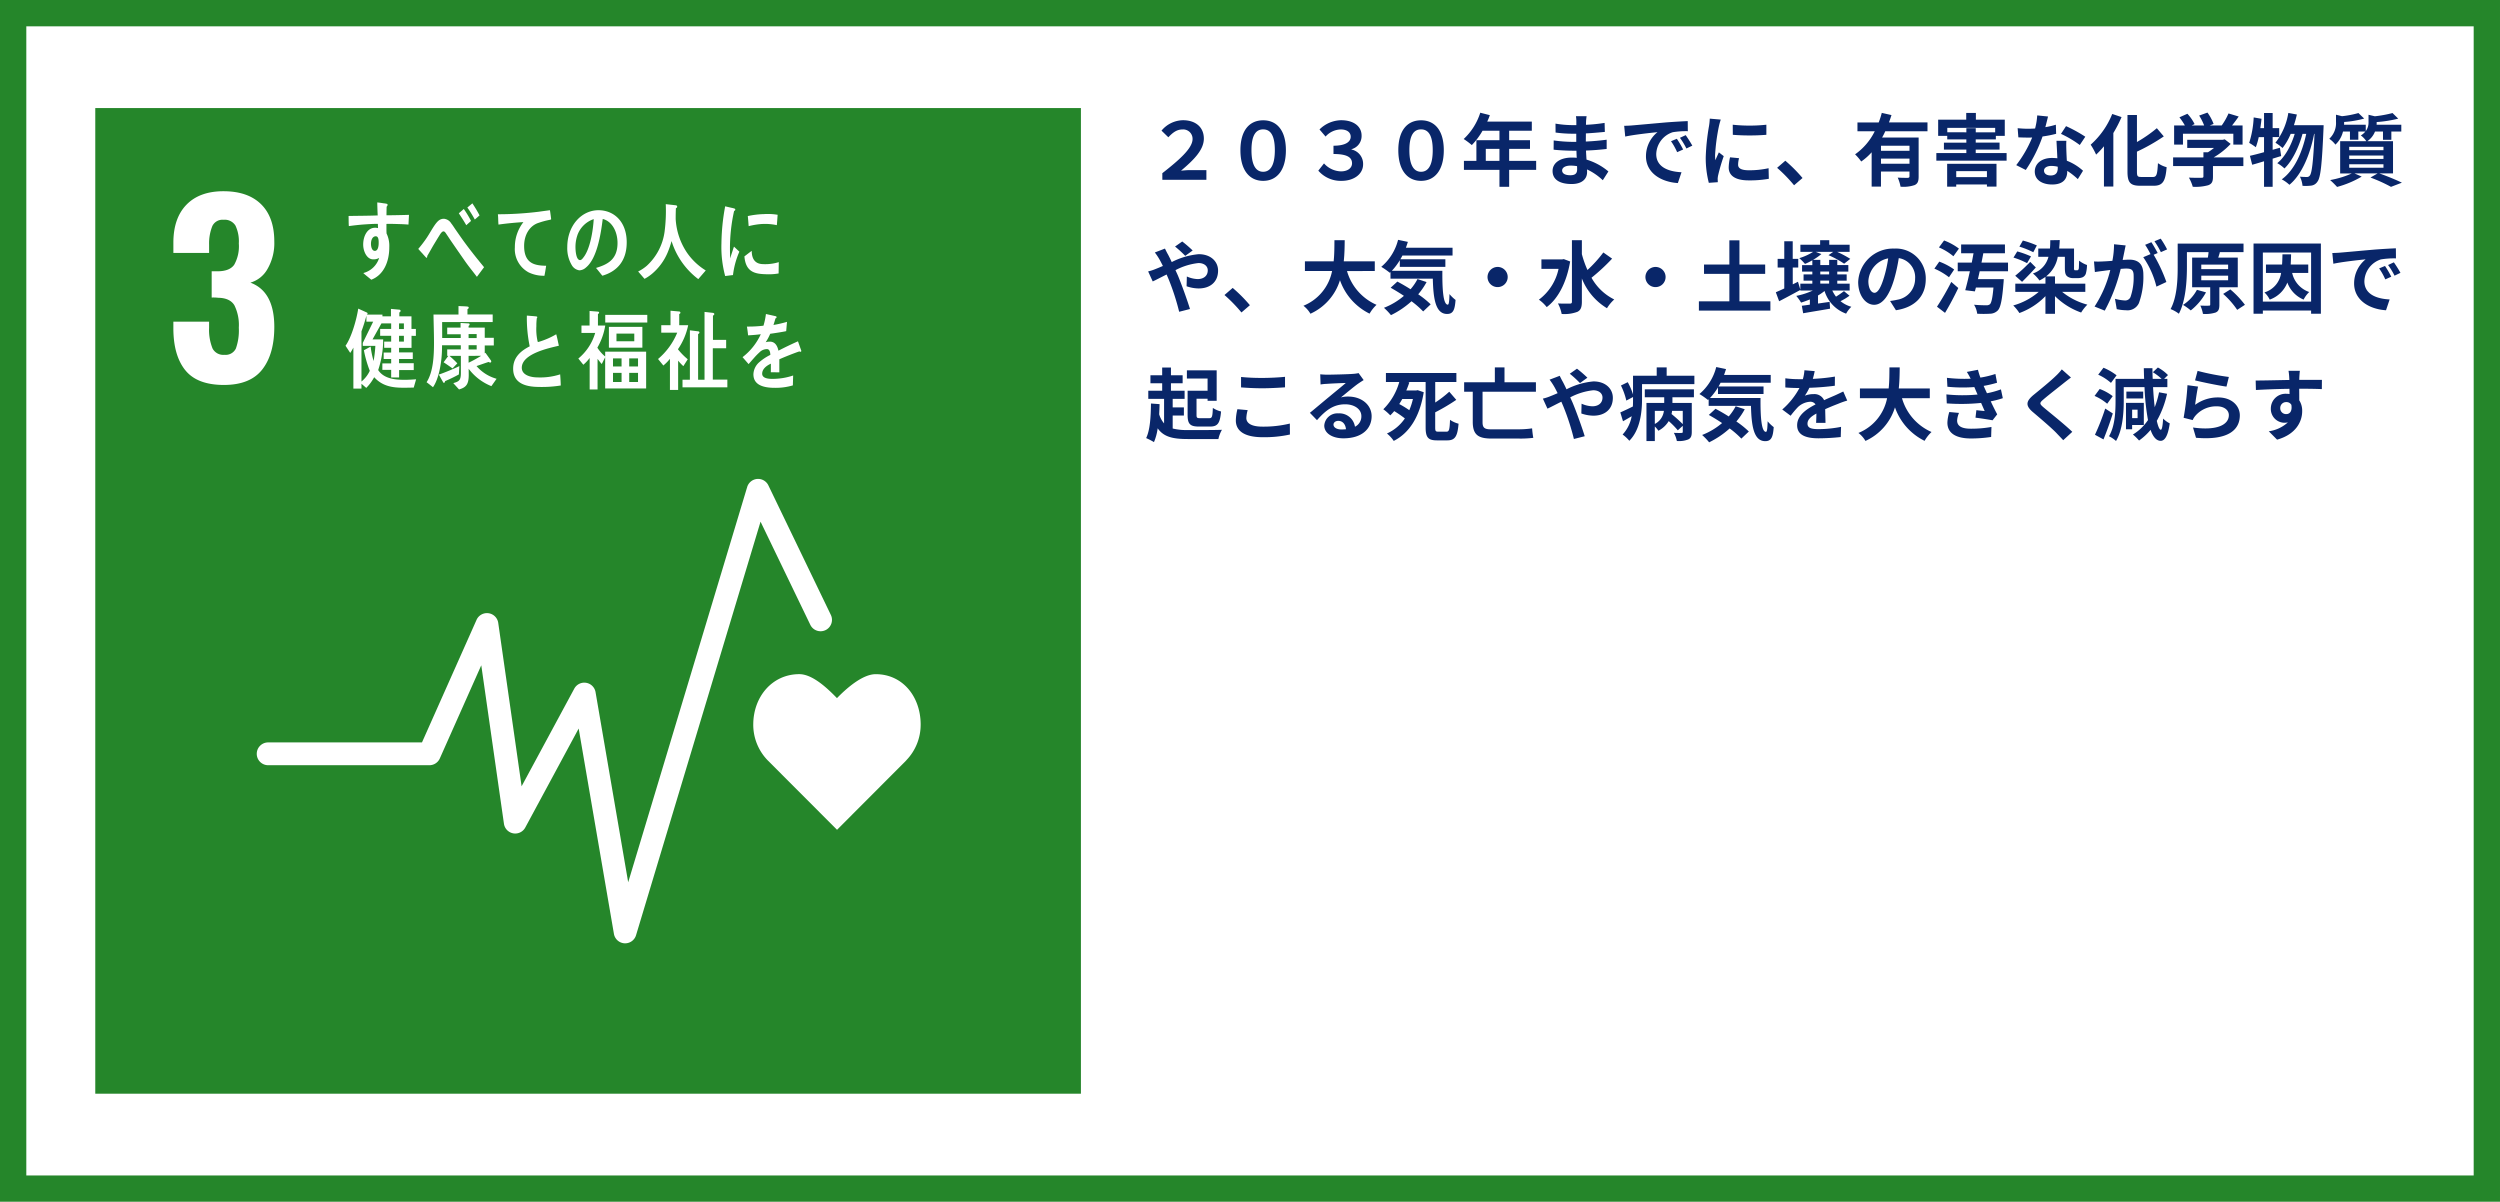 <svg xmlns="http://www.w3.org/2000/svg" width="570" height="274"><defs><style>.cls-3{fill:#fff}</style></defs><g id="sdgs03" transform="translate(-360 -3716)"><g id="長方形_6114" data-name="長方形 6114" stroke="#25862a" stroke-width="6" fill="#fff"><path stroke="none" d="M0 0h570v274H0z" transform="translate(360 3716)"/><path fill="none" d="M363 3719h564v268H363z"/></g><g id="グループ_6518" data-name="グループ 6518" transform="translate(381.723 3740.637)"><path id="長方形_6110" data-name="長方形 6110" fill="#25862a" d="M0 0h224.726v224.726H0z"/><path id="パス_20713" data-name="パス 20713" class="cls-3" d="M384.031 54.655q-2.7-3.385-2.7-9.575V43.6h8.146v1.428a11.3 11.3 0 00.795 4.708 2.762 2.762 0 002.7 1.429 2.589 2.589 0 002.619-1.455 12.319 12.319 0 00.661-4.734 10.137 10.137 0 00-1.005-5.1q-1.005-1.668-3.7-1.72a10.116 10.116 0 00-1.481-.052v-5.985h1.322q2.751 0 3.808-1.481a8.572 8.572 0 001.058-4.867 8.375 8.375 0 00-.767-4.072 2.881 2.881 0 00-2.724-1.324 2.56 2.56 0 00-2.543 1.425 10.6 10.6 0 00-.741 4.232v1.9h-8.146v-2.32q0-5.606 2.989-8.676t8.438-3.069q5.555 0 8.57 2.963t3.015 8.517a11.723 11.723 0 01-1.534 6.215 6.564 6.564 0 01-3.915 3.148q5.448 2.01 5.45 10.1 0 6.189-2.751 9.707t-8.729 3.519q-6.137 0-8.834-3.386" transform="translate(-363.527 5.097)"/><path id="パス_20731" data-name="パス 20731" class="cls-3" d="M516.184 105.889c0-6.352-4.078-11.5-10.251-11.5-3.086 0-6.809 3.381-8.833 5.46-2.021-2.083-5.5-5.466-8.585-5.466-6.174 0-10.5 5.151-10.5 11.5a11.647 11.647 0 003.275 8.135l15.826 15.854 15.8-15.837-.012-.011a11.644 11.644 0 003.278-8.138" transform="translate(-327.995 34.686)"/><path id="パス_20732" data-name="パス 20732" class="cls-3" d="M479.23 167.718c-.053 0-.107 0-.161-.005a2.6 2.6 0 01-2.4-2.154l-8.038-46.815-12.177 22.576a2.6 2.6 0 01-4.86-.864l-5.169-36.131-9.456 21.243a2.6 2.6 0 01-2.375 1.541h-36.759a2.6 2.6 0 010-5.2h35.07l12.44-27.941a2.6 2.6 0 014.946.688l5.329 37.255 12.01-22.264a2.6 2.6 0 014.848.793l7.443 43.358 27.13-90.119a2.6 2.6 0 014.83-.38L526.157 92.9a2.6 2.6 0 01-4.682 2.258L510.1 71.578l-28.387 94.291a2.6 2.6 0 01-2.486 1.849" transform="translate(-358.417 22.724)"/><path id="パス_20734" data-name="パス 20734" class="cls-3" d="M475.342 32.062c-.589.059-1.177.142-1.783.216a25.461 25.461 0 01-.849-7.478 48.216 48.216 0 01.849-8.417l1.424.335a4.372 4.372 0 01.7.181.246.246 0 01.183.257.266.266 0 01-.263.256 39.022 39.022 0 00-.95 8.737c0 .712.034 1.407.034 2.124.294-.9.573-1.806.881-2.7.412.377.823.773 1.228 1.151a18.823 18.823 0 00-1.455 5.339m10.4-.371a13.309 13.309 0 01-2.992.171c-2.34-.075-4.52-.459-4.8-4.066.552-.417 1.1-.857 1.668-1.258 0 2.046.952 2.968 2.477 3.018a10.382 10.382 0 003.688-.449c-.014.857-.025 1.709-.037 2.583m-.412-11.013a12.75 12.75 0 00-3.792-.235 17.122 17.122 0 00-2.622.462c-.068-.708-.116-1.589-.2-2.3a19.732 19.732 0 013.713-.449 13.476 13.476 0 013.091.156c-.062.782-.105 1.584-.187 2.366" transform="translate(-329.944 6.021)"/><path id="パス_20735" data-name="パス 20735" class="cls-3" d="M424.2 20.786a32.24 32.24 0 00-2.04-.112c-1-.03-2-.072-2.985-.041.015.745-.019 1.44.03 2.18a6.571 6.571 0 01.621 3.169c0 3.346-1.339 6.337-4.111 7.376-.6-.521-1.234-.981-1.819-1.522a5.133 5.133 0 003.62-3.449 2.518 2.518 0 01-1.383.324c-1.419 0-2.256-1.827-2.256-3.374 0-1.925.952-3.83 2.706-3.83a2.727 2.727 0 01.669.081c0-.319-.015-.647-.033-.967-1.138-.008-2.271.079-3.39.152a58.04 58.04 0 00-3.223.358c-.064-.764-.036-1.544-.064-2.308 2.217-.042 4.423-.042 6.641-.124-.049-.986-.079-1.958-.1-2.963.484.041 1 .123 1.488.2a4.92 4.92 0 01.617.1c.115.022.249.059.249.243a.556.556 0 01-.215.417 68.576 68.576 0 00-.034 1.973c1.7-.014 3.422-.048 5.128-.1zm-7.449 2.668c-.766 0-1.1.882-1.1 1.7 0 .662.2 1.625.885 1.625.734 0 .871-1.123.871-1.8 0-.539 0-1.525-.652-1.525" transform="translate(-352.792 5.782)"/><path id="パス_20736" data-name="パス 20736" class="cls-3" d="M435.533 32.643c-.846-1.132-1.835-2.314-2.714-3.576a773.633 773.633 0 01-3.13-4.522c-.347-.5-.695-1.05-1.041-1.552-.182-.253-.412-.715-.727-.715-.451 0-.877.863-1.127 1.236-.331.529-.665 1.1-.976 1.6-.563.927-1.058 1.872-1.607 2.775v.107c0 .168-.068.313-.213.313l-1.838-2.031a26.254 26.254 0 001.953-2.561c.63-.948 1.192-2 1.854-2.948.632-.857 1.124-1.365 2.066-1.365a2.175 2.175 0 011.642 1.048c.364.443.714 1.034 1.041 1.495.784 1.115 1.559 2.255 2.352 3.305 1.223 1.66 2.814 3.638 4.1 5.191zm-2.423-11.769c-.529-.942-1.117-1.83-1.7-2.719l1.138-.981A23.826 23.826 0 01434.2 19.9zm1.947-1.292a25.556 25.556 0 00-1.7-2.74l1.142-.956a30.031 30.031 0 011.641 2.746z" transform="translate(-348.523 5.838)"/><path id="パス_20737" data-name="パス 20737" class="cls-3" d="M447.22 19.236a17.991 17.991 0 00-2.434.655c-2.012.6-3.387 2.646-3.365 5.362.031 4.026 2.529 4.4 5.02 4.447-.114.756-.23 1.529-.392 2.284-.1 0-.228 0-.335-.005a7.963 7.963 0 01-3.25-.763 6.021 6.021 0 01-3.155-5.742 9.234 9.234 0 011.949-5.733c-1.834.115-3.885.31-5.685.569-.086-.993-.041-1.584-.137-2.355a76.239 76.239 0 009.441-.591c.738-.109 1.992-.272 2.42-.334.079.3.257 1.839.283 1.992s-.187.174-.36.213" transform="translate(-343.643 6.259)"/><path id="パス_20738" data-name="パス 20738" class="cls-3" d="M455.006 31.969c-.5-.589-.948-1.208-1.451-1.774 2.552-.763 4.908-1.869 4.908-5.692 0-2.6-1.257-4.952-3.372-5.478-.436 3.48-1.294 9.02-3.826 11.071a2.349 2.349 0 01-1.5.644 2.381 2.381 0 01-1.724-1.171 7.539 7.539 0 01-1.034-4.126c0-4.929 3.271-8.412 7.112-8.412 3.554 0 6.44 2.637 6.44 7.324 0 4.388-2.358 6.682-5.554 7.612m-5.675-9.277a8.283 8.283 0 00-.454 2.754c0 .825.146 2.962 1.05 2.962.321 0 .6-.386.793-.644 1.511-1.934 2.161-6.061 2.319-8.7a5.958 5.958 0 00-3.709 3.624" transform="translate(-339.391 6.26)"/><path id="パス_20739" data-name="パス 20739" class="cls-3" d="M472.532 33.113a17.262 17.262 0 01-6.09-8.676 21.313 21.313 0 01-.892 2.611 12.893 12.893 0 01-3.576 4.863 9.6 9.6 0 01-1.7 1.141l-1.452-1.677a9.419 9.419 0 001.961-1.294 12.89 12.89 0 004.075-7.841 37.176 37.176 0 00.261-6.218l2.295.258a.324.324 0 01.313.3.393.393 0 01-.3.364 63.58 63.58 0 00-.049 2.43 15.288 15.288 0 002.572 7.7 14.273 14.273 0 004.287 4.066z" transform="translate(-335.048 5.888)"/><path id="パス_20740" data-name="パス 20740" class="cls-3" d="M425.589 51.439c-.753.018-1.508.037-2.263.037-2.5 0-4.841-.294-6.755-2.4a10.54 10.54 0 01-1.809 2.441l-1.09-.945v1.1h-1.845v-9.349a10.932 10.932 0 01-.718 1.217l-1.075-1.634c1.376-1.95 2.514-5.961 2.9-8.466l2 .905a.234.234 0 01.134.2.317.317 0 01-.179.257h3.562v1.6l-2.259 4.055h2.427a21.842 21.842 0 01-1.138 6.992c1.341 2.046 4.023 2.222 6.05 2.222.871 0 1.726-.056 2.6-.118zm-11.618-9.511v-.671l2.369-4.845h-1.545v-1.36c-.319 1.2-.688 2.4-1.123 3.566v11.443a6.864 6.864 0 001.894-2.444 26.54 26.54 0 01-1.342-4.688c.518-.272 1.024-.55 1.541-.825a19.625 19.625 0 00.674 3.288 30.875 30.875 0 00.4-3.464zm11.114-2.286v2.738h-2.847v1.043h3.133v1.5h-3.133v.964h3.352v1.558h-3.335v1.69h-1.812V47.4h-2.01v-1.476h2.01v-1h-1.709v-1.479h1.709v-1.066h-1.593v-1.418h1.592v-1.32h-2.512v-1.573h2.512v-1.263h-2.36v-1.613h2.31V33.5l1.928.178a.275.275 0 01.271.3c0 .156-.187.272-.287.353v.866h2.768v2.876h1.005v1.574zm-1.742-2.836h-1.106v1.3h1.106zm0 2.836h-1.106v1.32h1.106z" transform="translate(-352.979 12.29)"/><path id="パス_20741" data-name="パス 20741" class="cls-3" d="M438.326 51.272a12.06 12.06 0 01-5.179-3.959c0 .468.015.916.015 1.381 0 2.091-.537 2.864-2.214 3.329l-1.309-1.44c1.276-.364 1.731-.609 1.731-2.292v-3.922h-2.6c.622.554 1.225 1.1 1.791 1.708l-1.1 1.157a47.552 47.552 0 00-2.028-1.4l1.075-1.467h-.253v-1.474h3.1v-.935h-4.273c-.015.711-.015 1.421-.07 2.129-.15 2.315-.736 5.644-2 7.428-.491-.383-.959-.77-1.46-1.135 1.54-2.375 1.69-6.091 1.69-8.991 0-2.148-.081-4.3-.115-6.452h5.7V33.01c.637.041 1.445.041 2.064.12.116.022.269.062.269.246a.391.391 0 01-.287.342v1.218h5.75v1.727H427.1c0 1.216.012 2.412.012 3.628h4.224v-.849h-3.081v-1.525h3.045v-1.052l1.76.1c.134 0 .3.025.3.249a.369.369 0 01-.23.319v.386h3.683v2.337h2.065V42h-2.065v1.789l.153-.123 1.244 1.726a.5.5 0 01.082.268.228.228 0 01-.219.239.8.8 0 01-.369-.144c-.922.286-1.843.63-2.764.939a9.319 9.319 0 004.573 2.9zm-7.411-2.672a32.312 32.312 0 01-3.132 1.519c-.038.145-.118.406-.268.406-.085 0-.155-.079-.2-.163l-.971-1.72a49.911 49.911 0 004.677-1.935zm4.057-9.2h-1.842v.913h1.842zm0 2.538h-1.842v.972h1.842zm-1.842 2.431v1.564a30.828 30.828 0 002.87-1.579z" transform="translate(-348.014 12.132)"/><path id="パス_20742" data-name="パス 20742" class="cls-3" d="M443.991 50.868c-2.314 0-6.008-.373-6.008-4.153 0-2.751 1.946-4.156 3.774-5.108a31.45 31.45 0 01-.648-7.006c.484.041.987.081 1.474.12.241.022.481.041.728.078.079.022.178.059.178.179a.416.416 0 01-.112.219 13.276 13.276 0 00-.1 1.819 12.43 12.43 0 00.3 3.542.206.206 0 00.146.062 17.587 17.587 0 004.081-1.763c.242.852.4 1.741.6 2.612-2.023.5-8.451 1.763-8.451 5.027 0 1.842 2.4 2.195 3.514 2.195A14.767 14.767 0 00448.7 48c.07.834.118 1.686.137 2.538a26.777 26.777 0 01-4.842.334" transform="translate(-342.707 12.716)"/><path id="パス_20743" data-name="パス 20743" class="cls-3" d="M454.968 51.5v-7.116l-.779 1.552c-.339-.38-.633-.778-.955-1.176v6.961h-1.8v-7.177a8.719 8.719 0 01-1.443 1.549l-1.141-1.413a11.88 11.88 0 003.844-5.845h-3.13v-1.687h1.85v-3.32l1.908.156c.1 0 .269.06.269.222a.381.381 0 01-.269.317v2.626h1.667a14.751 14.751 0 01-1.8 5.05 8.272 8.272 0 001.785 2.009v-1.1h9.337V51.5zm.019-16.781h9.586v1.752h-9.586zm.833 2.745h7.632V42.2h-7.632zm2.888 7.177h-1.954v1.852h1.954zm0 3.3h-1.954v2.089h1.954zm2.9-8.945h-4.062v1.746h4.062zm.853 5.645h-2.009v1.852h2.009zm0 3.3h-2.009v2.089h2.009z" transform="translate(-338.714 12.432)"/><path id="パス_20744" data-name="パス 20744" class="cls-3" d="M466.7 42.531v.081a14.794 14.794 0 002.209 2.245l-1 1.574a12.6 12.6 0 01-1.188-1.255v6.68h-1.869v-7.1a9.694 9.694 0 01-1.5 1.53l-1.213-1.486a15.6 15.6 0 004.372-6h-3.638v-1.712h2.109v-3.3l2.023.182a.294.294 0 01.238.275c0 .16-.153.258-.271.3v2.549h2.038a14.938 14.938 0 01-2.31 5.443m1.019 8.729v-1.738h1.681V38.257l1.921.238a.279.279 0 01.254.278c0 .182-.182.278-.3.339v10.416h1.463V34.062l1.923.219c.134.022.308.1.308.278s-.189.28-.308.361v5.523h3.009v1.909h-3.043v7.14h3.315v1.768z" transform="translate(-333.829 12.416)"/><path id="パス_20745" data-name="パス 20745" class="cls-3" d="M489.431 42.957a.445.445 0 01-.243-.1c-1.191.4-3.484 1.311-4.573 1.808v2.97l-1.945-.019c.016-.267.016-.558.016-.883v-1.075c-1.321.614-1.982 1.4-1.982 2.291 0 .773.759 1.176 2.261 1.176a14.621 14.621 0 004.8-.77l-.065 2.255a13.721 13.721 0 01-4.142.558c-3.233 0-4.852-1.017-4.852-3.085a3.825 3.825 0 011.354-2.775 11.861 11.861 0 012.507-1.656c-.029-.868-.3-1.311-.774-1.311a2.382 2.382 0 00-1.7.734 15.087 15.087 0 00-1.273 1.306c-.611.678-.989 1.141-1.22 1.373-.3-.35-.756-.868-1.372-1.581a13.9 13.9 0 004.161-5.225c-.875.115-1.85.2-2.9.252a26.055 26.055 0 00-.265-2A28.5 28.5 0 00481 37a16.087 16.087 0 00.559-2.664l2.226.5a.23.23 0 01.2.23c0 .115-.079.212-.264.289-.082.33-.231.831-.443 1.482a26.157 26.157 0 003.082-.71l-.182 2.118c-.905.194-2.129.387-3.643.6a12.053 12.053 0 01-1.026 1.925 3.325 3.325 0 01.938-.133c1.009 0 1.67.676 1.964 2.061a81.302 81.302 0 014.454-2.139l.76 2.158c0 .155-.066.232-.2.232" transform="translate(-328.65 12.62)"/></g><path id="パス_21255" data-name="パス 21255" d="M4.014 0h10.044v-2.214h-3.8c-.648 0-1.26.072-1.98.126 2.862-2.412 5.2-4.716 5.2-7.308 0-2.7-2-4.194-4.752-4.194a6.5 6.5 0 00-4.9 2.376L5.382-9.7c1.08-1.152 1.98-1.782 3.222-1.782a2.132 2.132 0 012.3 2.178c0 2.124-3.078 4.806-6.894 7.794zM27 .234c3.114 0 5.184-2.412 5.184-6.984 0-4.536-2.07-6.822-5.184-6.822s-5.184 2.286-5.184 6.822c0 4.572 2.07 6.984 5.184 6.984zm0-2.07c-1.458 0-2.664-1.188-2.664-4.914S25.542-11.5 27-11.5s2.664 1.026 2.664 4.752S28.458-1.836 27-1.836zM44.91.234c2.646 0 4.878-1.44 4.878-3.78a3.341 3.341 0 00-2.646-3.366v-.072a3.092 3.092 0 002.3-3.114c0-2.088-1.8-3.492-4.662-3.492a7.179 7.179 0 00-4.932 2.106l1.386 1.62a4.763 4.763 0 013.456-1.62c1.494 0 2.268.7 2.268 1.656 0 1.134-1.116 2.052-3.924 2.052v1.89c3.222 0 4.23.828 4.23 2.124 0 1.116-1.044 1.836-2.52 1.836a5.364 5.364 0 01-3.87-1.818l-1.3 1.656A6.767 6.767 0 0044.91.234zm18.09 0c3.114 0 5.184-2.412 5.184-6.984 0-4.536-2.07-6.822-5.184-6.822s-5.184 2.286-5.184 6.822c0 4.572 2.07 6.984 5.184 6.984zm0-2.07c-1.458 0-2.664-1.188-2.664-4.914S61.542-11.5 63-11.5s2.664 1.026 2.664 4.752S64.458-1.836 63-1.836zM77.76-4.32v-2.736h3.114v2.736zm11.484 0h-6.156v-2.736h4.752v-1.98h-4.752V-11.2h5.166v-2.07h-10.17a11.492 11.492 0 00.594-1.476L76.5-15.3a13.881 13.881 0 01-3.78 5.994 16.566 16.566 0 011.854 1.386 16.177 16.177 0 002.448-3.28h3.852v2.16h-5.256v4.72h-2.844v2.052h8.1v3.852h2.214v-3.852h6.156zm9.342 1.962c0 1.026-.612 1.314-1.566 1.314-1.224 0-1.854-.432-1.854-1.1 0-.612.684-1.1 1.944-1.1a9.552 9.552 0 011.458.126c.018.31.018.562.018.76zm7.128.45a13.788 13.788 0 00-4.986-2.7c-.054-.684-.09-1.4-.126-2.07 1.728-.054 3.114-.18 4.716-.36v-2.106c-1.458.18-2.952.342-4.752.414l.018-1.854c1.71-.09 3.15-.234 4.32-.342l-.054-2.052a37.35 37.35 0 01-4.248.432l.018-.7a11.914 11.914 0 01.126-1.26h-2.43a7.135 7.135 0 01.09 1.224v.81h-.882a23.6 23.6 0 01-3.87-.342l.018 2.034a29.684 29.684 0 003.87.27h.846v1.854h-.846a32.336 32.336 0 01-4.3-.324l-.018 2.106c1.188.144 3.24.234 4.284.234h.918c.018.522.036 1.08.072 1.62a10.94 10.94 0 00-1.1-.054c-2.754 0-4.41 1.26-4.41 3.06 0 1.89 1.512 2.97 4.356 2.97 2.358 0 3.51-1.17 3.51-2.7 0-.18 0-.4-.018-.63a13.5 13.5 0 013.6 2.466zM121.32-9.36l-1.332.558a13.888 13.888 0 011.4 2.5l1.368-.612a23.591 23.591 0 00-1.436-2.446zm2.016-.828l-1.314.612a15.835 15.835 0 011.476 2.43l1.35-.648a26.923 26.923 0 00-1.512-2.394zm-14.022-2.124l.234 2.448c2.07-.45 5.814-.846 7.362-1.008a7.068 7.068 0 00-2.628 5.49c0 3.87 3.528 5.886 7.272 6.12l.828-2.466c-3.024-.144-5.76-1.206-5.76-4.14a5.411 5.411 0 013.762-4.986 18.408 18.408 0 013.438-.234l-.018-2.3c-1.26.054-3.2.162-5.04.306-3.258.288-6.21.558-7.7.684-.346.032-1.03.068-1.75.086zm24.75-.252l.018 2.3a49.335 49.335 0 007.65 0v-2.3a36.371 36.371 0 01-7.668 0zm-.612 7.434a10.986 10.986 0 00-.306 2.322c0 1.818 1.458 2.934 4.536 2.934a24.777 24.777 0 004.608-.36l-.054-2.412a20.544 20.544 0 01-4.464.468c-1.8 0-2.484-.468-2.484-1.26a5.866 5.866 0 01.216-1.494zm-4.626-8.82a13.318 13.318 0 01-.18 1.746 49.425 49.425 0 00-.738 7.056 22.756 22.756 0 00.7 5.832l2.054-.144c-.018-.252-.018-.54-.036-.738a5.236 5.236 0 01.108-.828 42.979 42.979 0 011.278-4.374l-1.112-.864c-.252.576-.54 1.17-.792 1.8a8.6 8.6 0 01-.072-1.152 44.073 44.073 0 01.864-6.534 14.983 14.983 0 01.432-1.584zm21.15 13.536a33.74 33.74 0 00-3.924-3.942l-1.872 1.62a33.783 33.783 0 013.87 3.978zm24.39-6.21h-6.5v-1.152h6.5zm-6.5 2.952v-1.17h6.5v1.17zm10.6-7.4v-2.016h-8.784c.216-.558.4-1.116.576-1.674l-2.214-.5a17.958 17.958 0 01-.7 2.178H162.5v2.016h3.942a13.979 13.979 0 01-4.482 5.256 12.064 12.064 0 011.4 1.638 13.193 13.193 0 002.376-2.106v7.83h2.124v-3.44h6.5v1.08c0 .252-.108.342-.414.36-.306 0-1.35 0-2.268-.054a8.884 8.884 0 01.648 2.07 7.928 7.928 0 003.186-.36c.738-.324.936-.9.936-1.962v-8.892h-8.328a15.053 15.053 0 00.72-1.422zm13.554 9.09v1.37h-7V-1.98zm-9.072 3.546h2.07v-.5h7v.486h2.182v-5.2h-11.25zm.036-12.4v-1.008H193.9v1.008h-4.428v-.936h-2.142v.936zm6.48 4.734v-.792h5.436v-1.584h-5.436v-.738h4.59v-.81h2.034v-3.69H189.5v-1.53h-2.2v1.53h-6.4v3.69h2.07v.81h4.356v.738h-5.112v1.584h5.112v.794h-6.84v1.728h16.02V-6.1zm24.984-3.726a32.075 32.075 0 00-4.392-2.412l-1.152 1.764a23.766 23.766 0 014.284 2.538zm-6.714-2.736a18.828 18.828 0 01-2.394.558c.252-.954.468-1.854.612-2.43l-2.466-.252A15.177 15.177 0 01203-11.7c-.54.036-1.08.054-1.6.054a22.658 22.658 0 01-2.376-.126l.162 2.088c.774.036 1.494.054 2.232.054.306 0 .612 0 .918-.018a27.2 27.2 0 01-3.636 6.3l2.178 1.1a32.9 32.9 0 003.822-7.634 26.122 26.122 0 003.1-.612zm.432 9.918c0 .954-.4 1.656-1.6 1.656-.972 0-1.53-.45-1.53-1.116 0-.63.666-1.062 1.692-1.062a6.309 6.309 0 011.44.18zm-.288-6.246c.054 1.08.144 2.646.2 3.978a12.778 12.778 0 00-1.206-.072c-2.484 0-3.942 1.35-3.942 3.1 0 1.962 1.746 2.952 3.96 2.952 2.538 0 3.438-1.3 3.438-2.952v-.162a15.868 15.868 0 012.412 1.89l1.19-1.912a11.875 11.875 0 00-3.69-2.286 93.324 93.324 0 01-.108-2.25c-.018-.792-.054-1.53 0-2.286zm12.708-6.12a18.6 18.6 0 01-4.914 7 15.7 15.7 0 011.242 2.268A20.393 20.393 0 00218.7-7.65v9.18h2.142v-12.2a28.991 28.991 0 001.872-3.636zm6.628 14.364c-.864 0-.99-.18-.99-1.242v-4.536a43.6 43.6 0 006.12-3.474l-1.584-1.872a30.616 30.616 0 01-4.536 3.15v-6.156h-2.16v12.87c0 2.538.648 3.258 2.916 3.258h3.078c2.124 0 2.682-1.134 2.934-4.23a6.18 6.18 0 01-1.98-.918c-.144 2.538-.288 3.15-1.152 3.15zm9.5-9.864H248.2v2.484h2.106V-12.4h-2.394c.5-.63 1.026-1.332 1.512-2.034l-2.322-.7a15.047 15.047 0 01-1.548 2.736h-2.718l.864-.342a10.555 10.555 0 00-1.4-2.592l-1.89.684a12.56 12.56 0 011.134 2.25h-2.826l.648-.306a9.811 9.811 0 00-1.638-2.358l-1.818.81a15.142 15.142 0 011.24 1.852h-2.45v4.374h2.016zm13.77 5.4h-6.764a17.149 17.149 0 003.87-3.078l-1.35-1.044-.468.108h-8.082v1.854h6.1a12.177 12.177 0 01-1.386.99h-1.024v1.17h-6.912v1.98h6.912v2.34c0 .252-.09.324-.468.324-.36.018-1.692.018-2.844-.036a9.556 9.556 0 01.882 2.088 10.913 10.913 0 003.492-.342c.882-.306 1.116-.864 1.116-1.98v-2.394h6.93zm8.334-2.2l-1.656.468v-2.9h1.494v-2.034h-1.494v-3.456H255.2v3.456h-.846c.108-.72.2-1.422.27-2.142l-1.782-.306a22.5 22.5 0 01-1.026 5.8 15.66 15.66 0 011.512.99 16.359 16.359 0 00.666-2.3h1.206V-6.3c-1.224.342-2.322.63-3.222.828l.522 2.034c.828-.216 1.728-.5 2.7-.792v5.814h1.962v-6.408c.666-.2 1.3-.414 1.944-.594zm3.2-5.148c.252-.792.486-1.6.666-2.43l-1.944-.36a14.9 14.9 0 01-2.94 6.79 12.212 12.212 0 011.62 1.206 13.4 13.4 0 001.854-3.222h.918c-.792 2.61-2.2 5.274-3.978 6.678a7.565 7.565 0 011.638 1.206c1.818-1.728 3.33-4.95 4.122-7.884h.846c-.9 4.212-2.7 8.3-5.58 10.368a7.986 7.986 0 011.746 1.242c2.9-2.394 4.752-7.074 5.634-11.61h.09c-.288 6.462-.612 8.91-1.062 9.486a.752.752 0 01-.666.342 14.6 14.6 0 01-1.6-.072 5.985 5.985 0 01.594 2.088A10.292 10.292 0 00266 1.314a1.972 1.972 0 001.4-.936c.684-.9 1.008-3.834 1.35-11.862.018-.252.036-.972.036-.972zm12.6 8.91h7.812v.792h-7.812zm0-1.98h7.812v.774h-7.812zm0-2h7.812v.774h-7.812zm9.99 6.066V-8.8h-5.868a4.783 4.783 0 001.764-2.214h1.818v1.89h1.908v-1.89h2.268v-1.548h-5.634c.018-.18.018-.36.018-.522v-.09a28.1 28.1 0 004.914-.774l-1.3-1.278a27.782 27.782 0 01-4.032.738l-1.44-.342v1.638a3.258 3.258 0 01-.63 2.088v-1.458h-4.95c.018-.18.018-.378.018-.54v-.09a23.055 23.055 0 004.572-.774l-1.314-1.26a21.985 21.985 0 01-3.744.72l-1.368-.342v1.638a4.885 4.885 0 01-1.53 3.852 6.171 6.171 0 011.4 1.332 6.014 6.014 0 001.728-2.988h1.584v1.872h1.908v-1.872h1.62a4.433 4.433 0 01-1.044.9 5.116 5.116 0 011.258 1.314h-5.976v7.344h2.664a21.136 21.136 0 01-4.95 1.51 21.712 21.712 0 011.584 1.566 22.3 22.3 0 005.616-2.358l-1.638-.72h5.256l-1.62.936a35.492 35.492 0 014.68 2.124l2.484-.954c-1.224-.594-3.294-1.458-5.13-2.106zM10.926 16.112A27.221 27.221 0 008.55 14.06l-1.638 1.152a25.755 25.755 0 012.322 2.124zm-8.622.45a14.784 14.784 0 011.044 1.566c.27.468.522.972.792 1.512-.54.234-1.08.468-1.6.666a10.61 10.61 0 01-1.764.576l1.044 2.286c.756-.342 1.89-.954 3.168-1.584l.468 1.1a53.7 53.7 0 012.394 7.4l2.466-.63c-.612-2-1.98-5.814-2.808-7.758l-.5-1.1a14.531 14.531 0 015.238-1.62c1.35 0 2.124.738 2.124 1.656 0 1.278-.954 2-2.322 2a6.584 6.584 0 01-2.448-.594l-.06 2.228a8.621 8.621 0 002.736.5c2.736 0 4.446-1.566 4.446-4.068 0-2.07-1.656-3.744-4.428-3.744a16.722 16.722 0 00-6.138 1.8c-.27-.594-.558-1.17-.828-1.692-.2-.324-.558-1.062-.72-1.386zm21.672 12.024a33.74 33.74 0 00-3.924-3.942l-1.872 1.62a33.783 33.783 0 013.87 3.978zm28.476-7.794v-2.214h-7.074c.18-1.674.2-3.33.216-4.806h-2.34c-.018 1.476 0 3.114-.18 4.806h-6.552v2.214h6.192a10.791 10.791 0 01-6.534 7.92 6.342 6.342 0 011.6 1.818 12.39 12.39 0 006.732-7.65 13.426 13.426 0 006.75 7.632 8.614 8.614 0 011.586-2.012 12.011 12.011 0 01-6.732-7.7zm9.738 1.836a11.776 11.776 0 01-1.584 2.322A43.334 43.334 0 0057.6 23.2l-1.53 1.4c.954.54 2 1.17 3.024 1.854a15.931 15.931 0 01-4.554 2.726 13.962 13.962 0 011.6 1.674 20.048 20.048 0 004.68-3.168 20.614 20.614 0 012.664 2.322l1.71-1.62a20.6 20.6 0 00-2.842-2.288 16.279 16.279 0 001.908-2.79zm-5.85-1.89a14.32 14.32 0 001.818-2.412v1.512h10.386V18.11h-10.26c.162-.27.324-.558.468-.846h11.43v-1.782H59.544c.162-.432.306-.882.45-1.332l-2.232-.468a11.829 11.829 0 01-3.834 6.156 17.636 17.636 0 011.944 1.35l.162-.144v1.494h9.648c.108 4.608.63 8.046 3.258 8.046 1.386 0 1.764-.954 1.926-3.2a8.669 8.669 0 01-1.386-1.332c-.036 1.458-.108 2.394-.378 2.412-1.044 0-1.278-3.4-1.242-7.722zm21.816 1.422a2.3 2.3 0 102.3-2.3 2.32 2.32 0 00-2.3 2.3zm17.388-4.086l-.4.072h-4.7v2.16h3.906a11.79 11.79 0 01-4.482 7.02 8.36 8.36 0 011.782 1.692c2.538-1.872 4.518-5.526 5.346-10.4zm9.018-1.512a29.64 29.64 0 01-3.618 4 23.219 23.219 0 01-1.278-3.618v-3.172H97.4v14.022c0 .306-.126.432-.486.432-.378 0-1.512.018-2.7-.036a8.455 8.455 0 01.846 2.394 8.428 8.428 0 003.58-.484c.738-.36 1.026-1.008 1.026-2.3v-5.31a13.869 13.869 0 005.724 6.786 8.986 8.986 0 011.656-2 12.053 12.053 0 01-5.184-4.95 45.227 45.227 0 004.7-4.356zm9.594 5.6a2.3 2.3 0 102.3-2.3 2.32 2.32 0 00-2.3 2.298zm21.438 5.538v-6.26h5.868v-2.124h-5.868V13.79h-2.3v5.526h-5.778v2.124h5.778v6.26h-6.948v2.11h16.304V27.7zm18.432-4.716h2.016v.684h-2.016zm0-2.07h2.016v.648h-2.016zm5.4 4.464a21.012 21.012 0 01-1.818 1.26 7.861 7.861 0 01-.846-1.4h3.96v-1.566H157.9v-.684h2.142v-1.422H157.9v-.648h2.52v-1.476h-2.52v-1.188h-1.854v1.188h-2.016v-1.188h-1.66a13.618 13.618 0 001.908-1.332l-1.3-.5h4l-1.08.756a21.117 21.117 0 013.564 1.944l1.4-1.1a23.784 23.784 0 00-3.006-1.6h2.862V14.8h-4.644v-1.028h-2.084V14.8h-4.5v1.62h2.916a13.188 13.188 0 01-3.168 1.44 11.1 11.1 0 011.3 1.314 14.382 14.382 0 001.674-.828v1.1h-2.34v1.476h2.34v.648h-2v1.422h2v.684h-2.736v1.364l-.54-1.8-1.188.594V20H149v-1.98h-1.26v-4.014h-1.926v4.014h-1.512V20h1.512v4.77c-.72.342-1.386.63-1.926.864l.756 2.052c1.458-.756 3.2-1.692 4.824-2.574v.126h2.862a16.608 16.608 0 01-3.78 1.224 12.048 12.048 0 011.1 1.53c.648-.2 1.332-.45 2-.72v1.188c-.684.108-1.3.18-1.836.252l.306 1.71c1.71-.306 3.978-.666 6.138-1.044l-.108-1.548q-1.35.189-2.646.378v-1.836A12.063 12.063 0 00155 25.346a7.949 7.949 0 004.914 5.166 6.663 6.663 0 011.188-1.566 6.834 6.834 0 01-2.466-1.278 13.545 13.545 0 002.052-1.242zm6.948.378c-.666 0-1.386-.882-1.386-2.682a5.589 5.589 0 014.518-5.166 28.612 28.612 0 01-.954 4.32c-.72 2.416-1.44 3.532-2.178 3.532zm4.9 3.978c4.5-.684 6.8-3.348 6.8-7.092a6.8 6.8 0 00-7.2-6.966 7.949 7.949 0 00-8.208 7.632c0 3.006 1.674 5.184 3.636 5.184 1.944 0 3.492-2.2 4.554-5.8a38.741 38.741 0 001.062-4.842 4.412 4.412 0 013.726 4.716 4.826 4.826 0 01-4.05 4.77c-.468.108-.972.2-1.656.288zm14.36-14.054a13.355 13.355 0 00-3.384-1.854l-1.17 1.584a13.218 13.218 0 013.294 2.016zm-1.08 4.77a14.368 14.368 0 00-3.4-1.8l-1.116 1.6a14.782 14.782 0 013.33 1.962zm-2.088 9.882c1.044-1.728 2.124-3.78 3.024-5.67l-1.6-1.386a56.346 56.346 0 01-3.258 5.652zm14.364-9.486v-1.98h-6.048c.144-.72.288-1.44.414-2.124h4.932v-2h-9.99v2h2.826c-.126.684-.252 1.4-.4 2.124h-3.2v1.98h2.772c-.36 1.6-.72 3.132-1.062 4.32l2.2.27.234-.882h4c-.2 2.376-.468 3.528-.828 3.834a1.246 1.246 0 01-.828.216c-.5 0-1.656-.018-2.772-.126a5.019 5.019 0 01.72 2.052 25.469 25.469 0 002.9 0 2.541 2.541 0 001.8-.756c.63-.666.99-2.358 1.3-6.264.036-.288.054-.864.054-.864h-5.886c.126-.576.27-1.188.4-1.8zm6.57-5.886a21.06 21.06 0 00-3.186-1.116l-.792 1.386a20.654 20.654 0 013.168 1.278zm-3.366 8.3c1.008-1.008 2.124-2.142 3.132-3.276l-1.278-1.284a36.473 36.473 0 01-3.42 3.168zm2.034-5.8a20.409 20.409 0 00-3.132-1.134l-.864 1.4a17.689 17.689 0 013.1 1.278zm12.384 8.082v-1.87h-6.912v-1.656h-2.034a7.264 7.264 0 002.664-4.464h1.62v2.466c0 1.206.144 1.6.486 1.944a2.106 2.106 0 001.35.45h1.116a2.77 2.77 0 001.1-.2 1.423 1.423 0 00.72-.792 7.5 7.5 0 00.27-2 6.431 6.431 0 01-1.8-.99 54.307 54.307 0 01-.054 1.692.819.819 0 01-.18.45.685.685 0 01-.288.054h-.342a.332.332 0 01-.234-.072 1.263 1.263 0 01-.054-.558v-4.334h-3.384c.054-.612.108-1.242.126-1.926l-2.16.036c0 .684-.018 1.3-.072 1.89h-2.664v1.89h2.322a5.393 5.393 0 01-3.546 3.8 8.319 8.319 0 011.494 1.6 10.223 10.223 0 001.368-.828v1.548h-6.876v1.872h5.346a15.166 15.166 0 01-5.814 3.1 9.685 9.685 0 011.4 1.728 15.76 15.76 0 005.94-3.852v4.032h2.178v-4.036a16.069 16.069 0 005.962 3.744 9.623 9.623 0 011.422-1.8 15.412 15.412 0 01-5.76-2.916zM233.1 15.86a21.3 21.3 0 00-1.458-2.448l-1.422.594a17.959 17.959 0 011.458 2.484zM221 14.69a19.736 19.736 0 01-.378 3.78c-.9.072-1.746.126-2.3.144a16.55 16.55 0 01-1.89 0l.2 2.412c.558-.09 1.476-.216 1.98-.27.342-.054.9-.126 1.53-.2a26.439 26.439 0 01-3.582 8.334l2.322.936a38.627 38.627 0 003.636-9.522c.5-.036.936-.072 1.224-.072 1.116 0 1.728.2 1.728 1.62a13.609 13.609 0 01-.72 4.878 1.31 1.31 0 01-1.332.774 10.4 10.4 0 01-2.2-.378l.4 2.358a10.092 10.092 0 002.124.252 2.848 2.848 0 002.934-1.638 17.425 17.425 0 001.008-6.5c0-2.556-1.332-3.4-3.222-3.4-.36 0-.9.036-1.494.072.126-.648.27-1.3.378-1.836.09-.45.2-1.008.306-1.476zm9.954 2c-.36-.666-.99-1.8-1.44-2.466l-1.422.594a19.9 19.9 0 011.224 2.124l-1.656.7a20.186 20.186 0 013.006 6.714l2.268-1.062a35.42 35.42 0 00-2.9-6.21zm8.946 8.388a9.214 9.214 0 01-3.168 3.438 14.143 14.143 0 011.764 1.26 13.493 13.493 0 003.474-4.122zm.99-3.222h6.12V22.9h-6.12zm0-2.52h6.12v1.024h-6.12zm8.32 5.164v-6.768h-4.446l.378-1.224-.252-.018h5.634v-1.944h-15.012v5.328c0 2.808-.126 6.84-1.62 9.594a7.757 7.757 0 011.89 1.062c1.584-2.97 1.836-7.6 1.836-10.656V16.49h4.932a11.221 11.221 0 01-.162 1.242h-3.582V24.5h4.122v3.924c0 .216-.072.27-.342.27-.252.018-1.116.018-1.908-.018a7.418 7.418 0 01.594 1.89 7.53 7.53 0 002.88-.306c.684-.288.864-.81.864-1.782V24.5zm-3.33 1.512a19.088 19.088 0 013.2 3.636l1.764-1.152a21.3 21.3 0 00-3.33-3.51zm19.4-4.788v-1.908h-4c.036-.738.072-1.512.09-2.322h-1.97c-.018.828-.036 1.6-.09 2.322h-3.672v1.908h3.456a5.434 5.434 0 01-3.8 4.446 5.839 5.839 0 011.206 1.638 6.7 6.7 0 004.014-3.888 6.69 6.69 0 003.708 3.888 6.433 6.433 0 011.278-1.728 5.959 5.959 0 01-3.888-4.356zm-10.35 6.534V16.58h11v11.178zm-2.124-13.23v16h2.124v-.72h11v.72h2.232v-16zm29.97 5.112l-1.332.558a13.889 13.889 0 011.4 2.5l1.368-.612a23.591 23.591 0 00-1.432-2.446zm2.016-.828l-1.314.612a15.838 15.838 0 011.476 2.43l1.35-.648a26.919 26.919 0 00-1.504-2.394zm-14.022-2.124l.234 2.448c2.07-.45 5.814-.846 7.362-1.008a7.068 7.068 0 00-2.628 5.49c0 3.87 3.528 5.886 7.272 6.12l.828-2.466c-3.024-.144-5.76-1.206-5.76-4.14a5.411 5.411 0 013.762-4.986 18.408 18.408 0 013.438-.234l-.018-2.3c-1.26.054-3.2.162-5.04.306-3.258.288-6.21.558-7.7.684-.342.032-1.026.068-1.746.086zM14.328 48.082H9.774v5.526c0 2.07.576 2.646 2.574 2.646H14.9c1.746 0 2.268-.756 2.5-3.438a5.971 5.971 0 01-1.872-.81c-.072 2.016-.18 2.34-.81 2.34h-2.082c-.7 0-.828-.09-.828-.738v-3.69h2.52v.468H16.4v-6.948H9.612v1.872h4.716zm-7.956 5.652h2.556V51.88H6.372v-1.944H9.09v-1.854H5.976V46.39H8.64v-1.836H5.976V42.79h-2v1.764H1.3v1.836h2.678v1.692H.81v1.854h3.6v5.6a5.63 5.63 0 01-1.116-2.07c.036-.756.072-1.53.09-2.322L1.422 51c-.036 3.078-.216 6.066-1.1 7.884a15.023 15.023 0 011.782.918 12.13 12.13 0 00.846-3.15C4.356 58.666 6.5 59.1 9.846 59.1h6.948a7.217 7.217 0 01.81-2.106c-1.62.072-6.39.072-7.758.054a13.021 13.021 0 01-3.474-.348zm15.588-6.408c1.458.108 3.006.2 4.878.2 1.692 0 3.906-.126 5.148-.216v-2.396c-1.368.144-3.4.252-5.166.252a46.717 46.717 0 01-4.86-.216zm-.828 4.968a11.466 11.466 0 00-.36 2.574c0 2.448 2.052 3.816 6.138 3.816a27.216 27.216 0 006.192-.612l-.018-2.5a25.277 25.277 0 01-6.264.7c-2.574 0-3.654-.828-3.654-1.962a7.4 7.4 0 01.306-1.8zm23.706 4.626c-1.044 0-1.8-.45-1.8-1.116 0-.45.432-.846 1.1-.846.972 0 1.638.756 1.746 1.908a9.4 9.4 0 01-1.046.054zm3.924-12.852a8.6 8.6 0 01-1.368.18c-1.008.09-4.824.18-5.76.18-.5 0-1.116-.036-1.62-.09l.072 2.322a11.764 11.764 0 011.458-.144c.936-.072 3.384-.18 4.3-.2-.882.774-2.736 2.268-3.726 3.1-1.062.864-3.2 2.682-4.464 3.708l1.62 1.674c1.908-2.16 3.69-3.618 6.426-3.618 2.07 0 3.69 1.08 3.69 2.682a2.6 2.6 0 01-1.458 2.43 3.589 3.589 0 00-3.8-3.042 3 3 0 00-3.2 2.772c0 1.782 1.872 2.916 4.356 2.916 4.3 0 6.444-2.232 6.444-5.04 0-2.592-2.3-4.482-5.328-4.482a5.994 5.994 0 00-1.674.2c1.116-.9 2.988-2.484 3.942-3.15q.594-.405 1.242-.81zm12.384 5.9a14.189 14.189 0 01-.828 2.556 22.137 22.137 0 00-2.286-1.4c.234-.378.468-.756.684-1.152zm5.8 7.452c-.63 0-.72-.126-.72-.99v-3.42a45.586 45.586 0 004.806-2.844l-1.6-1.854a24.788 24.788 0 01-3.2 2.466V46.1h4.824v-2.05H54.99v2.05h3.042a14.081 14.081 0 01-3.636 6.21 11.652 11.652 0 011.584 1.39 9.422 9.422 0 00.9-.972 26.073 26.073 0 012.43 1.672 9.8 9.8 0 01-4.086 3.438 7.7 7.7 0 011.548 1.692c3.438-1.746 5.9-5.328 6.84-11.106l-1.386-.468-.36.072h-2.232c.27-.63.5-1.242.7-1.854l-.304-.074h4.014v10.334c0 2.286.558 2.97 2.574 2.97h2.376c1.782 0 2.322-.972 2.556-3.8a6.116 6.116 0 01-1.944-.882c-.09 2.214-.2 2.7-.81 2.7zm22.244-9.104v-2.16h-7.164v-3.384h-2.2v3.384h-7v2.16h1.964v6.858c0 2.988 1.278 3.816 4.3 3.816h6.1a23.9 23.9 0 003.4-.162c-.108-.558-.234-1.6-.27-2.16a21.418 21.418 0 01-3.06.216h-6.42c-1.44 0-1.818-.45-1.818-1.62v-6.948zm11.736-3.2a27.222 27.222 0 00-2.376-2.056l-1.638 1.152a25.756 25.756 0 012.322 2.124zm-8.622.45a14.784 14.784 0 011.044 1.566c.27.468.522.972.792 1.512-.54.234-1.08.468-1.6.666a10.61 10.61 0 01-1.764.576l1.044 2.286c.756-.342 1.89-.954 3.168-1.584l.468 1.1a53.7 53.7 0 012.394 7.4l2.466-.63c-.612-2-1.98-5.814-2.808-7.758l-.5-1.1a14.531 14.531 0 015.238-1.62c1.35 0 2.124.738 2.124 1.656 0 1.278-.954 2-2.322 2a6.584 6.584 0 01-2.448-.594l-.054 2.232a8.621 8.621 0 002.736.5c2.736 0 4.446-1.566 4.446-4.068 0-2.07-1.656-3.744-4.428-3.744a16.722 16.722 0 00-6.138 1.8c-.27-.594-.558-1.17-.828-1.692-.2-.324-.558-1.062-.72-1.386zM122.67 55.7a33.452 33.452 0 00-2.556-2.3c.054-.234.09-.486.126-.72h2.43zm-6.37-3.028h2.07a3.837 3.837 0 01-2.07 2.988zm-2.286-3.1h4.428v1.3h-4.05v8.694h1.908v-3.33a6.079 6.079 0 01.81.972 5.971 5.971 0 002.358-2.2 18.486 18.486 0 012.07 2.106l1.134-1.026v1.35c0 .2-.072.27-.306.27-.216.018-1.008.018-1.728-.018a6.4 6.4 0 01.684 1.854 5.731 5.731 0 002.574-.342c.648-.306.828-.81.828-1.728v-6.602h-4.41v-1.3h4.9v-1.8h-11.2zm4.986-4.91v-1.89h-2.27v1.89h-5.4v4.284a14.512 14.512 0 00-1.206-2.808l-1.548.756a15.632 15.632 0 011.224 3.438l1.53-.81v.486c0 .54 0 1.1-.036 1.674a66.893 66.893 0 01-2.862 1.35l.612 2.016a79.27 79.27 0 001.98-1.152 8.266 8.266 0 01-2.07 4.176 8.752 8.752 0 011.53 1.422c2.484-2.466 2.9-6.588 2.9-9.468v-3.438h11.934v-1.926zm15.732 6.966a11.776 11.776 0 01-1.584 2.322 42.423 42.423 0 00-3.006-1.746l-1.53 1.4c.954.54 2 1.17 3.024 1.854a15.931 15.931 0 01-4.554 2.718 13.963 13.963 0 011.6 1.674 20.049 20.049 0 004.68-3.168 20.614 20.614 0 012.664 2.322l1.71-1.62a20.6 20.6 0 00-2.844-2.286 16.279 16.279 0 001.908-2.79zm-5.85-1.89a14.32 14.32 0 001.818-2.412v1.512h10.386V47.11h-10.26c.162-.27.324-.558.468-.846h11.43v-1.782h-10.64c.162-.432.306-.882.45-1.332l-2.232-.468a11.829 11.829 0 01-3.834 6.156 17.637 17.637 0 011.944 1.35l.162-.144v1.494h9.648c.108 4.608.63 8.046 3.258 8.046 1.386 0 1.764-.954 1.926-3.2a8.669 8.669 0 01-1.386-1.332c-.036 1.458-.108 2.394-.378 2.412-1.044 0-1.278-3.4-1.242-7.722zm26.334 5.67c-.018-.81-.054-2.124-.072-3.114 1.1-.5 2.106-.9 2.9-1.206a18.9 18.9 0 012.124-.756l-.9-2.07c-.648.306-1.278.612-1.962.918-.738.324-1.494.63-2.412 1.062a2.428 2.428 0 00-2.376-1.386 5.579 5.579 0 00-2.016.36 10.889 10.889 0 001.026-1.8 58.068 58.068 0 005.814-.468l.018-2.088a41.162 41.162 0 01-5.04.522c.216-.72.342-1.332.432-1.764l-2.34-.2a9.92 9.92 0 01-.36 2.034h-.864a22.87 22.87 0 01-3.132-.2v2.088c.972.09 2.286.126 3.006.126h.216a17.424 17.424 0 01-3.924 4.9l1.908 1.422a22.828 22.828 0 011.656-1.962A4.411 4.411 0 01151.7 50.6a1.393 1.393 0 011.242.612c-2.034 1.044-4.194 2.484-4.194 4.752 0 2.3 2.106 2.97 4.9 2.97a49.318 49.318 0 005.04-.288l.072-2.322a27.265 27.265 0 01-5.058.522c-1.746 0-2.592-.27-2.592-1.26 0-.882.72-1.584 2.034-2.3-.018.774-.036 1.6-.072 2.124zm23.778-5.616v-2.214h-7.074c.18-1.674.2-3.33.216-4.806h-2.34c-.018 1.476 0 3.114-.18 4.806h-6.552v2.214h6.192a10.791 10.791 0 01-6.534 7.92 6.342 6.342 0 011.6 1.818 12.39 12.39 0 006.732-7.65 13.426 13.426 0 006.75 7.632 8.614 8.614 0 011.584-2.016 12.011 12.011 0 01-6.732-7.7zm4.446 3.15a9.255 9.255 0 00-.432 2.43c0 2.466 2.052 3.6 5.382 3.6a31.568 31.568 0 004.59-.342l.072-2.286a25.934 25.934 0 01-4.716.4c-2.322 0-3.114-.756-3.114-1.872a5.28 5.28 0 01.432-1.728zm11.772-5.166a19.079 19.079 0 01-3.186.882l-.414-.9-.342-.774a25.721 25.721 0 003.06-.72l-.378-2a21.6 21.6 0 01-3.42.828 15.242 15.242 0 01-.558-1.782l-2.538.486a16.031 16.031 0 01.864 1.53v.018a33.56 33.56 0 01-5.4-.2l.108 2.034a35.343 35.343 0 006.138.072l.432 1.008.306.7a36.179 36.179 0 01-7.11-.036l.09 2.052a44.783 44.783 0 007.83-.108l.81 1.854c-.486-.054-1.188-.108-1.89-.2l-.2 1.71c1.188.144 2.9.414 3.888.594l1.062-1.35a64.936 64.936 0 01-1.476-2.97 20.743 20.743 0 002.754-.72zm13.878-4.554a12.312 12.312 0 01-1.368 1.494c-1.206 1.188-3.654 3.168-5.04 4.3-1.782 1.476-1.926 2.466-.162 3.96 1.638 1.386 4.356 3.708 5.328 4.734.5.54 1.062 1.1 1.566 1.656l2.07-1.908c-1.764-1.71-5.2-4.428-6.534-5.562-.972-.828-.99-1.026-.036-1.836 1.188-1.026 3.546-2.844 4.7-3.78.414-.324 1.008-.792 1.566-1.206zm12.492 1.35a13.048 13.048 0 00-2.988-1.728l-1.206 1.584A11.478 11.478 0 01220.3 46.3zm-.882 4.752a11.3 11.3 0 00-2.97-1.638l-1.17 1.584a11.779 11.779 0 012.88 1.782zm-1.71 2.826a52.027 52.027 0 01-2.34 5.976l1.944 1.062a73.573 73.573 0 002.124-5.922zm7.38.252v1.926h-1.242V52.4zm1.422 3.492v-5.04h-4.068v6.012h1.4v-.972zm-.144-7.614h-3.834v1.566h3.834zm3.618.162a20.354 20.354 0 01-.99 3.4c-.162-1.35-.288-2.9-.378-4.572h3.258v-1.89h-.738l.882-.864a9.508 9.508 0 00-2.3-1.728l-1.152 1.08a11.627 11.627 0 012 1.512h-2.034q-.054-1.188-.054-2.43h-1.97c.018.828.036 1.638.072 2.43h-6.516v5.02c0 2.43-.126 5.742-1.494 8.064a6.955 6.955 0 011.6 1.08c1.512-2.52 1.764-6.444 1.764-9.144v-3.128h4.734a53.758 53.758 0 00.792 7.506 11.117 11.117 0 01-3.438 3.294 11.279 11.279 0 011.4 1.368 13.428 13.428 0 002.628-2.43c.558 1.6 1.314 2.484 2.3 2.5.738 0 1.62-.7 2.07-3.978a5.726 5.726 0 01-1.512-1.1c-.09 1.656-.27 2.574-.522 2.556-.324-.018-.63-.774-.918-2.034a22.15 22.15 0 002.34-6.174zm8.208-2.718c1.386.36 5.364 1.188 7.164 1.422l.54-2.2a56.433 56.433 0 01-7.128-1.386zm.684 1.422l-2.412-.324a64.905 64.905 0 01-.882 7.434l2.07.522a3.863 3.863 0 01.666-1.044 6.249 6.249 0 014.914-2.088c1.566 0 2.664.846 2.664 2 0 2.268-2.826 3.582-8.172 2.826l.684 2.34c7.416.648 9.99-1.854 9.99-5.112 0-2.16-1.818-4.086-4.95-4.086a8.74 8.74 0 00-5.24 1.686c.126-1.022.432-3.164.666-4.154zm18.738 4.932a1.331 1.331 0 011.368-1.4 1.271 1.271 0 011.17.63c.234 1.548-.432 2.106-1.17 2.106a1.324 1.324 0 01-1.37-1.336zm9.5-6.462c-.936-.018-3.366 0-5.166 0 0-.216.018-.4.018-.54.018-.288.072-1.242.126-1.53h-2.592a12.064 12.064 0 01.162 1.548 4.575 4.575 0 01.018.54c-2.394.036-5.634.126-7.668.126l.054 2.16c2.2-.126 4.95-.234 7.65-.27l.018 1.188a4.276 4.276 0 00-.7-.054 3.357 3.357 0 00-3.564 3.33 3.14 3.14 0 003.078 3.276 3.849 3.849 0 00.81-.09 8.148 8.148 0 01-4.356 2.034l1.89 1.908c4.356-1.224 5.724-4.176 5.724-6.5a4.4 4.4 0 00-.666-2.466c0-.774 0-1.746-.018-2.646 2.412 0 4.086.036 5.166.09z" transform="translate(621 3757)" fill="#092669"/></g></svg>